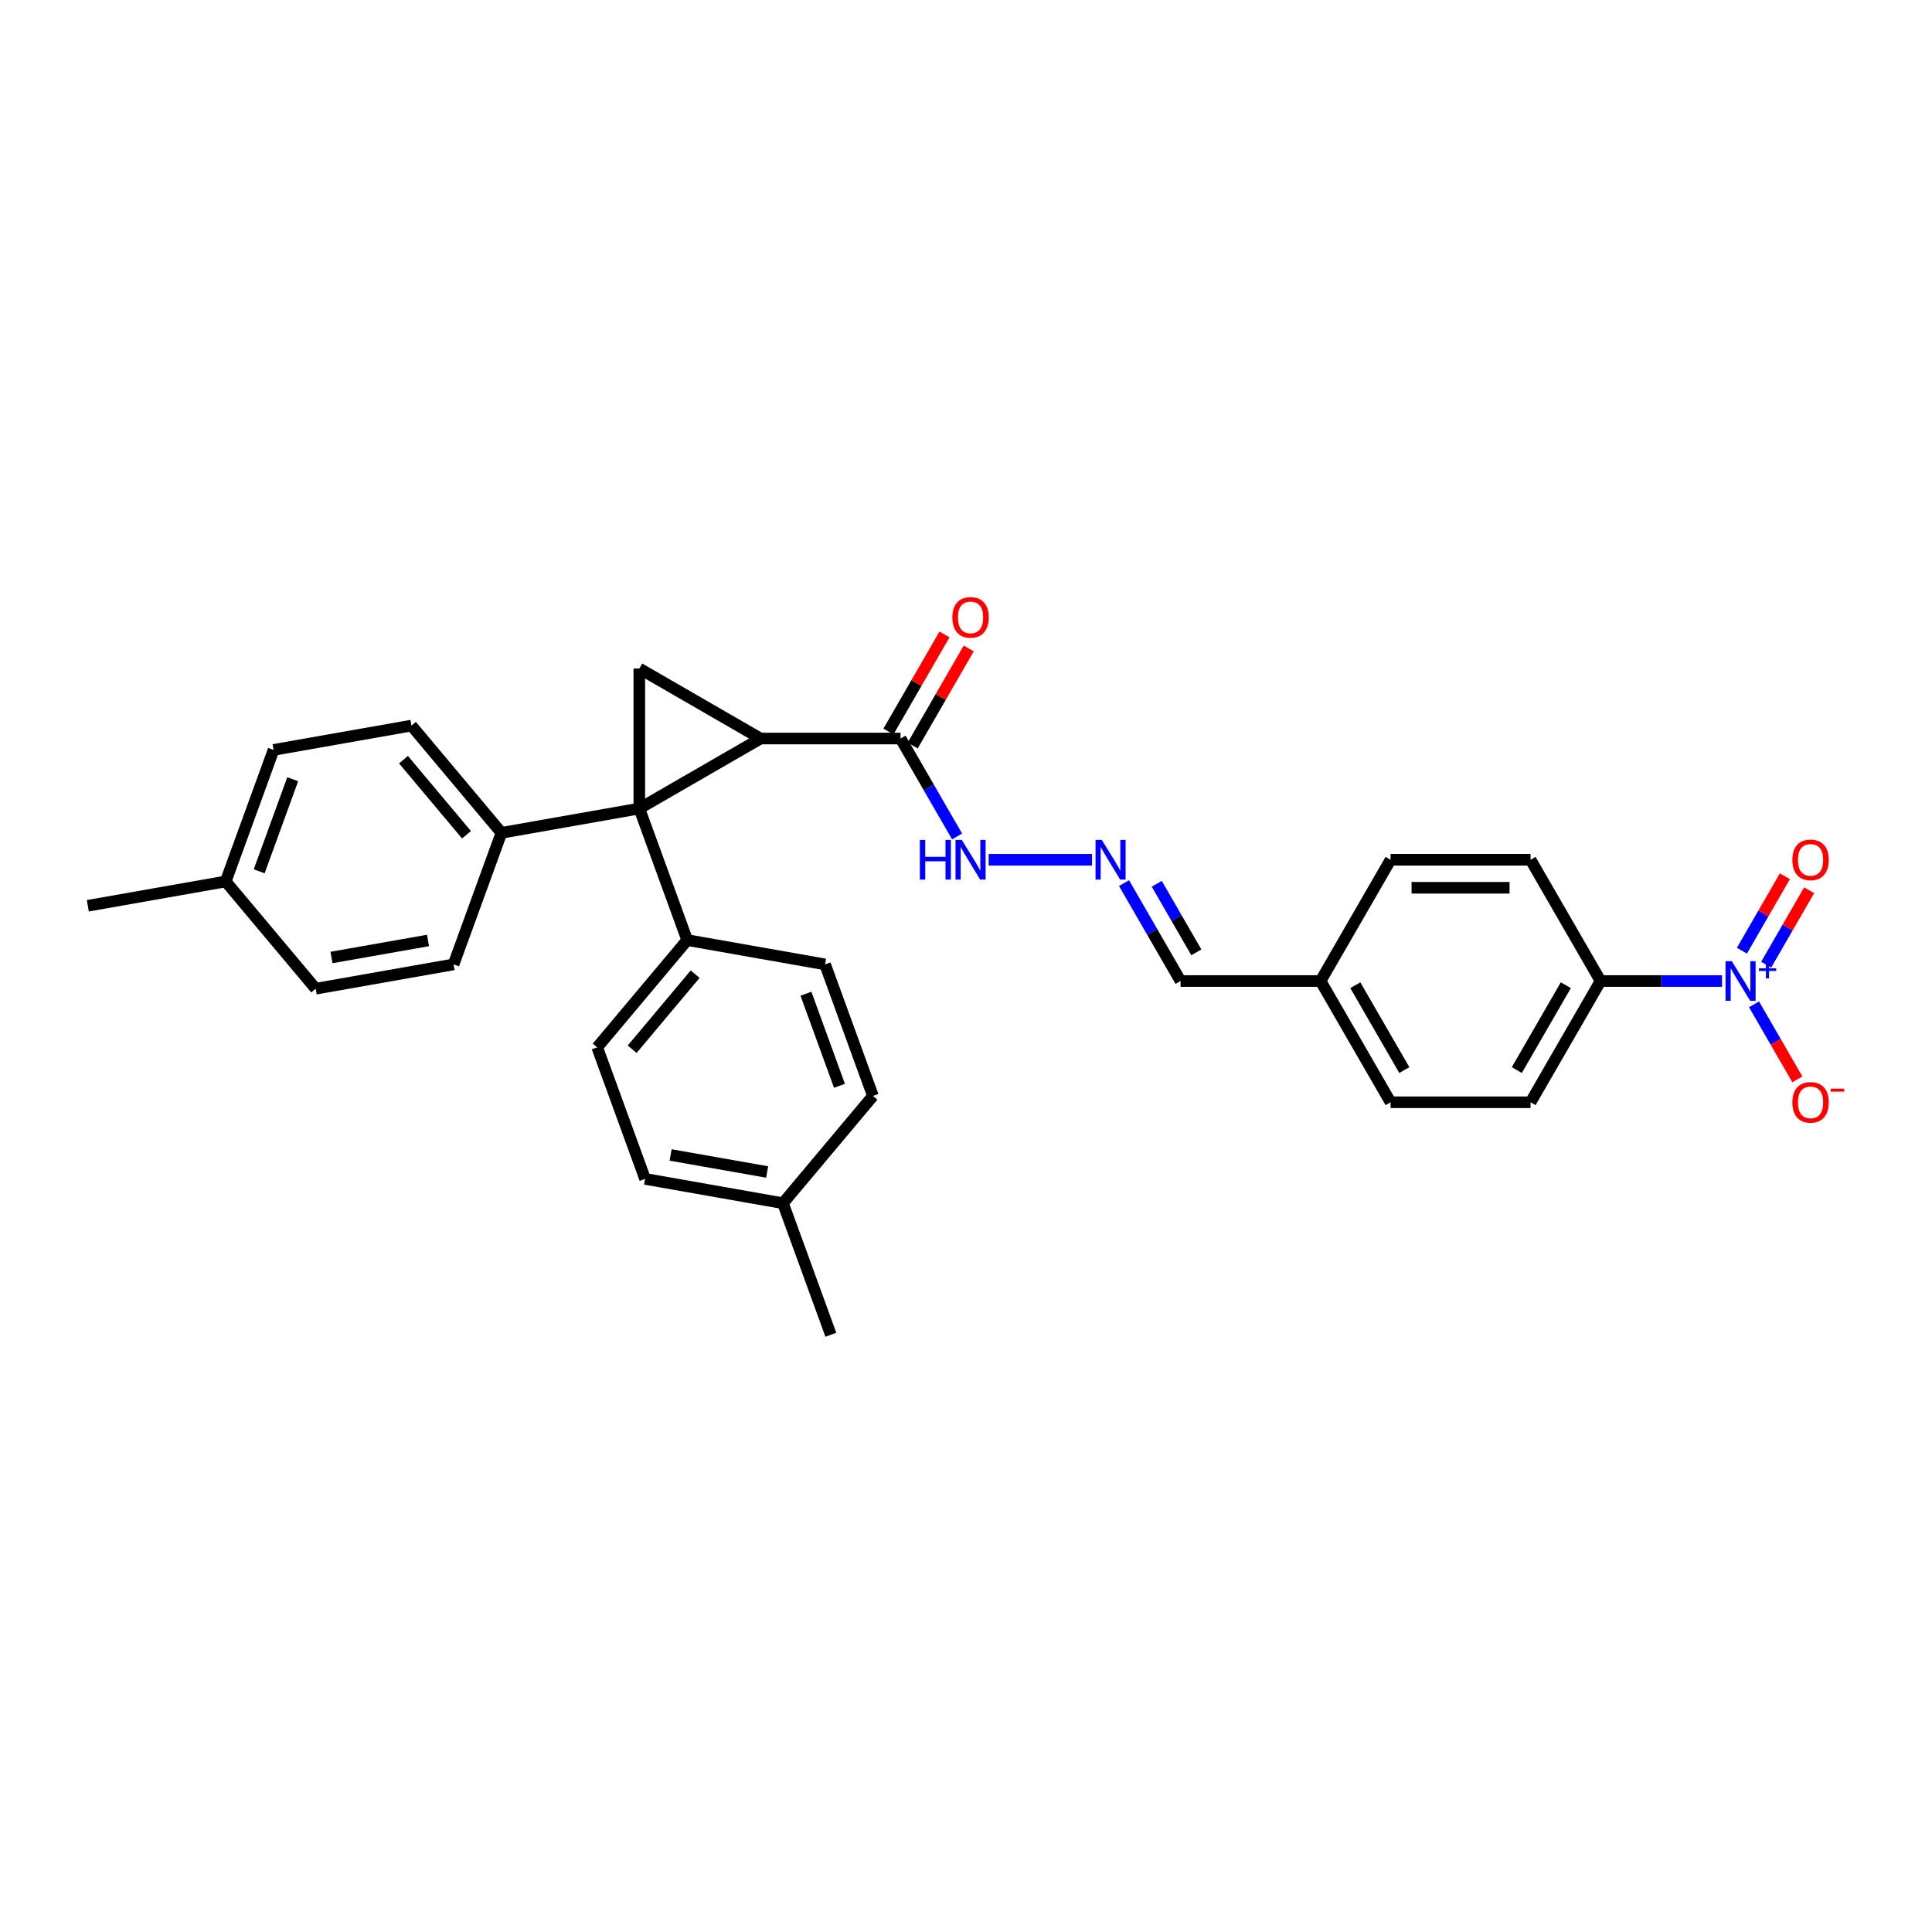 <?xml version='1.0' encoding='iso-8859-1'?>
<svg version='1.1' baseProfile='full'
              xmlns='http://www.w3.org/2000/svg'
                      xmlns:rdkit='http://www.rdkit.org/xml'
                      xmlns:xlink='http://www.w3.org/1999/xlink'
                  xml:space='preserve'
width='1000px' height='1000px' viewBox='0 0 1000 1000'>
<!-- END OF HEADER -->
<rect style='opacity:1.0;fill:#FFFFFF;stroke:none' width='1000' height='1000' x='0' y='0'> </rect>
<path class='bond-0' d='M 330.909,418.494 L 393.665,382.262' style='fill:none;fill-rule:evenodd;stroke:#000000;stroke-width:6px;stroke-linecap:butt;stroke-linejoin:miter;stroke-opacity:1' />
<path class='bond-1' d='M 330.909,418.494 L 330.909,346.03' style='fill:none;fill-rule:evenodd;stroke:#000000;stroke-width:6px;stroke-linecap:butt;stroke-linejoin:miter;stroke-opacity:1' />
<path class='bond-4' d='M 330.909,418.494 L 355.693,486.588' style='fill:none;fill-rule:evenodd;stroke:#000000;stroke-width:6px;stroke-linecap:butt;stroke-linejoin:miter;stroke-opacity:1' />
<path class='bond-5' d='M 330.909,418.494 L 259.545,431.077' style='fill:none;fill-rule:evenodd;stroke:#000000;stroke-width:6px;stroke-linecap:butt;stroke-linejoin:miter;stroke-opacity:1' />
<path class='bond-3' d='M 393.665,382.262 L 466.129,382.262' style='fill:none;fill-rule:evenodd;stroke:#000000;stroke-width:6px;stroke-linecap:butt;stroke-linejoin:miter;stroke-opacity:1' />
<path class='bond-30' d='M 393.665,382.262 L 330.909,346.03' style='fill:none;fill-rule:evenodd;stroke:#000000;stroke-width:6px;stroke-linecap:butt;stroke-linejoin:miter;stroke-opacity:1' />
<path class='bond-2' d='M 891.321,507.774 L 859.886,507.774' style='fill:none;fill-rule:evenodd;stroke:#0000FF;stroke-width:6px;stroke-linecap:butt;stroke-linejoin:miter;stroke-opacity:1' />
<path class='bond-2' d='M 859.886,507.774 L 828.451,507.774' style='fill:none;fill-rule:evenodd;stroke:#000000;stroke-width:6px;stroke-linecap:butt;stroke-linejoin:miter;stroke-opacity:1' />
<path class='bond-8' d='M 907.886,519.846 L 919.099,539.268' style='fill:none;fill-rule:evenodd;stroke:#0000FF;stroke-width:6px;stroke-linecap:butt;stroke-linejoin:miter;stroke-opacity:1' />
<path class='bond-8' d='M 919.099,539.268 L 930.312,558.69' style='fill:none;fill-rule:evenodd;stroke:#FF0000;stroke-width:6px;stroke-linecap:butt;stroke-linejoin:miter;stroke-opacity:1' />
<path class='bond-9' d='M 914.161,499.325 L 925.282,480.062' style='fill:none;fill-rule:evenodd;stroke:#0000FF;stroke-width:6px;stroke-linecap:butt;stroke-linejoin:miter;stroke-opacity:1' />
<path class='bond-9' d='M 925.282,480.062 L 936.403,460.8' style='fill:none;fill-rule:evenodd;stroke:#FF0000;stroke-width:6px;stroke-linecap:butt;stroke-linejoin:miter;stroke-opacity:1' />
<path class='bond-9' d='M 901.61,492.078 L 912.731,472.816' style='fill:none;fill-rule:evenodd;stroke:#0000FF;stroke-width:6px;stroke-linecap:butt;stroke-linejoin:miter;stroke-opacity:1' />
<path class='bond-9' d='M 912.731,472.816 L 923.852,453.553' style='fill:none;fill-rule:evenodd;stroke:#FF0000;stroke-width:6px;stroke-linecap:butt;stroke-linejoin:miter;stroke-opacity:1' />
<path class='bond-10' d='M 466.129,382.262 L 480.76,407.604' style='fill:none;fill-rule:evenodd;stroke:#000000;stroke-width:6px;stroke-linecap:butt;stroke-linejoin:miter;stroke-opacity:1' />
<path class='bond-10' d='M 480.76,407.604 L 495.391,432.945' style='fill:none;fill-rule:evenodd;stroke:#0000FF;stroke-width:6px;stroke-linecap:butt;stroke-linejoin:miter;stroke-opacity:1' />
<path class='bond-11' d='M 472.405,385.885 L 486.91,360.761' style='fill:none;fill-rule:evenodd;stroke:#000000;stroke-width:6px;stroke-linecap:butt;stroke-linejoin:miter;stroke-opacity:1' />
<path class='bond-11' d='M 486.91,360.761 L 501.416,335.636' style='fill:none;fill-rule:evenodd;stroke:#FF0000;stroke-width:6px;stroke-linecap:butt;stroke-linejoin:miter;stroke-opacity:1' />
<path class='bond-11' d='M 459.853,378.639 L 474.359,353.514' style='fill:none;fill-rule:evenodd;stroke:#000000;stroke-width:6px;stroke-linecap:butt;stroke-linejoin:miter;stroke-opacity:1' />
<path class='bond-11' d='M 474.359,353.514 L 488.864,328.39' style='fill:none;fill-rule:evenodd;stroke:#FF0000;stroke-width:6px;stroke-linecap:butt;stroke-linejoin:miter;stroke-opacity:1' />
<path class='bond-12' d='M 355.693,486.588 L 309.114,542.099' style='fill:none;fill-rule:evenodd;stroke:#000000;stroke-width:6px;stroke-linecap:butt;stroke-linejoin:miter;stroke-opacity:1' />
<path class='bond-12' d='M 359.808,504.231 L 327.203,543.088' style='fill:none;fill-rule:evenodd;stroke:#000000;stroke-width:6px;stroke-linecap:butt;stroke-linejoin:miter;stroke-opacity:1' />
<path class='bond-13' d='M 355.693,486.588 L 427.056,499.172' style='fill:none;fill-rule:evenodd;stroke:#000000;stroke-width:6px;stroke-linecap:butt;stroke-linejoin:miter;stroke-opacity:1' />
<path class='bond-14' d='M 259.545,431.077 L 212.966,375.566' style='fill:none;fill-rule:evenodd;stroke:#000000;stroke-width:6px;stroke-linecap:butt;stroke-linejoin:miter;stroke-opacity:1' />
<path class='bond-14' d='M 241.456,432.067 L 208.851,393.209' style='fill:none;fill-rule:evenodd;stroke:#000000;stroke-width:6px;stroke-linecap:butt;stroke-linejoin:miter;stroke-opacity:1' />
<path class='bond-15' d='M 259.545,431.077 L 234.761,499.172' style='fill:none;fill-rule:evenodd;stroke:#000000;stroke-width:6px;stroke-linecap:butt;stroke-linejoin:miter;stroke-opacity:1' />
<path class='bond-6' d='M 828.451,507.774 L 792.219,570.53' style='fill:none;fill-rule:evenodd;stroke:#000000;stroke-width:6px;stroke-linecap:butt;stroke-linejoin:miter;stroke-opacity:1' />
<path class='bond-6' d='M 810.465,509.941 L 785.102,553.87' style='fill:none;fill-rule:evenodd;stroke:#000000;stroke-width:6px;stroke-linecap:butt;stroke-linejoin:miter;stroke-opacity:1' />
<path class='bond-33' d='M 828.451,507.774 L 792.219,445.018' style='fill:none;fill-rule:evenodd;stroke:#000000;stroke-width:6px;stroke-linecap:butt;stroke-linejoin:miter;stroke-opacity:1' />
<path class='bond-7' d='M 565.231,445.018 L 511.716,445.018' style='fill:none;fill-rule:evenodd;stroke:#0000FF;stroke-width:6px;stroke-linecap:butt;stroke-linejoin:miter;stroke-opacity:1' />
<path class='bond-18' d='M 581.796,457.09 L 596.427,482.432' style='fill:none;fill-rule:evenodd;stroke:#0000FF;stroke-width:6px;stroke-linecap:butt;stroke-linejoin:miter;stroke-opacity:1' />
<path class='bond-18' d='M 596.427,482.432 L 611.058,507.774' style='fill:none;fill-rule:evenodd;stroke:#000000;stroke-width:6px;stroke-linecap:butt;stroke-linejoin:miter;stroke-opacity:1' />
<path class='bond-18' d='M 598.736,457.446 L 608.978,475.186' style='fill:none;fill-rule:evenodd;stroke:#0000FF;stroke-width:6px;stroke-linecap:butt;stroke-linejoin:miter;stroke-opacity:1' />
<path class='bond-18' d='M 608.978,475.186 L 619.22,492.925' style='fill:none;fill-rule:evenodd;stroke:#000000;stroke-width:6px;stroke-linecap:butt;stroke-linejoin:miter;stroke-opacity:1' />
<path class='bond-22' d='M 309.114,542.099 L 333.898,610.194' style='fill:none;fill-rule:evenodd;stroke:#000000;stroke-width:6px;stroke-linecap:butt;stroke-linejoin:miter;stroke-opacity:1' />
<path class='bond-23' d='M 427.056,499.172 L 451.841,567.266' style='fill:none;fill-rule:evenodd;stroke:#000000;stroke-width:6px;stroke-linecap:butt;stroke-linejoin:miter;stroke-opacity:1' />
<path class='bond-23' d='M 417.155,514.343 L 434.504,562.009' style='fill:none;fill-rule:evenodd;stroke:#000000;stroke-width:6px;stroke-linecap:butt;stroke-linejoin:miter;stroke-opacity:1' />
<path class='bond-25' d='M 212.966,375.566 L 141.602,388.15' style='fill:none;fill-rule:evenodd;stroke:#000000;stroke-width:6px;stroke-linecap:butt;stroke-linejoin:miter;stroke-opacity:1' />
<path class='bond-24' d='M 234.761,499.172 L 163.397,511.755' style='fill:none;fill-rule:evenodd;stroke:#000000;stroke-width:6px;stroke-linecap:butt;stroke-linejoin:miter;stroke-opacity:1' />
<path class='bond-24' d='M 221.54,486.786 L 171.585,495.595' style='fill:none;fill-rule:evenodd;stroke:#000000;stroke-width:6px;stroke-linecap:butt;stroke-linejoin:miter;stroke-opacity:1' />
<path class='bond-16' d='M 792.219,445.018 L 719.754,445.018' style='fill:none;fill-rule:evenodd;stroke:#000000;stroke-width:6px;stroke-linecap:butt;stroke-linejoin:miter;stroke-opacity:1' />
<path class='bond-16' d='M 781.349,459.511 L 730.624,459.511' style='fill:none;fill-rule:evenodd;stroke:#000000;stroke-width:6px;stroke-linecap:butt;stroke-linejoin:miter;stroke-opacity:1' />
<path class='bond-17' d='M 792.219,570.53 L 719.754,570.53' style='fill:none;fill-rule:evenodd;stroke:#000000;stroke-width:6px;stroke-linecap:butt;stroke-linejoin:miter;stroke-opacity:1' />
<path class='bond-19' d='M 611.058,507.774 L 683.522,507.774' style='fill:none;fill-rule:evenodd;stroke:#000000;stroke-width:6px;stroke-linecap:butt;stroke-linejoin:miter;stroke-opacity:1' />
<path class='bond-20' d='M 683.522,507.774 L 719.754,445.018' style='fill:none;fill-rule:evenodd;stroke:#000000;stroke-width:6px;stroke-linecap:butt;stroke-linejoin:miter;stroke-opacity:1' />
<path class='bond-21' d='M 683.522,507.774 L 719.754,570.53' style='fill:none;fill-rule:evenodd;stroke:#000000;stroke-width:6px;stroke-linecap:butt;stroke-linejoin:miter;stroke-opacity:1' />
<path class='bond-21' d='M 701.508,509.941 L 726.871,553.87' style='fill:none;fill-rule:evenodd;stroke:#000000;stroke-width:6px;stroke-linecap:butt;stroke-linejoin:miter;stroke-opacity:1' />
<path class='bond-32' d='M 333.898,610.194 L 405.261,622.777' style='fill:none;fill-rule:evenodd;stroke:#000000;stroke-width:6px;stroke-linecap:butt;stroke-linejoin:miter;stroke-opacity:1' />
<path class='bond-32' d='M 347.119,597.808 L 397.074,606.617' style='fill:none;fill-rule:evenodd;stroke:#000000;stroke-width:6px;stroke-linecap:butt;stroke-linejoin:miter;stroke-opacity:1' />
<path class='bond-26' d='M 451.841,567.266 L 405.261,622.777' style='fill:none;fill-rule:evenodd;stroke:#000000;stroke-width:6px;stroke-linecap:butt;stroke-linejoin:miter;stroke-opacity:1' />
<path class='bond-27' d='M 163.397,511.755 L 116.818,456.244' style='fill:none;fill-rule:evenodd;stroke:#000000;stroke-width:6px;stroke-linecap:butt;stroke-linejoin:miter;stroke-opacity:1' />
<path class='bond-31' d='M 141.602,388.15 L 116.818,456.244' style='fill:none;fill-rule:evenodd;stroke:#000000;stroke-width:6px;stroke-linecap:butt;stroke-linejoin:miter;stroke-opacity:1' />
<path class='bond-31' d='M 151.504,403.321 L 134.155,450.987' style='fill:none;fill-rule:evenodd;stroke:#000000;stroke-width:6px;stroke-linecap:butt;stroke-linejoin:miter;stroke-opacity:1' />
<path class='bond-29' d='M 405.261,622.777 L 430.046,690.871' style='fill:none;fill-rule:evenodd;stroke:#000000;stroke-width:6px;stroke-linecap:butt;stroke-linejoin:miter;stroke-opacity:1' />
<path class='bond-28' d='M 116.818,456.244 L 45.455,468.827' style='fill:none;fill-rule:evenodd;stroke:#000000;stroke-width:6px;stroke-linecap:butt;stroke-linejoin:miter;stroke-opacity:1' />
<path  class='atom-3' d='M 896.379 497.513
L 903.104 508.383
Q 903.771 509.455, 904.843 511.397
Q 905.915 513.339, 905.973 513.455
L 905.973 497.513
L 908.698 497.513
L 908.698 518.035
L 905.886 518.035
L 898.669 506.151
Q 897.828 504.759, 896.93 503.165
Q 896.06 501.571, 895.799 501.078
L 895.799 518.035
L 893.133 518.035
L 893.133 497.513
L 896.379 497.513
' fill='#0000FF'/>
<path  class='atom-3' d='M 910.42 501.212
L 914.036 501.212
L 914.036 497.405
L 915.643 497.405
L 915.643 501.212
L 919.354 501.212
L 919.354 502.589
L 915.643 502.589
L 915.643 506.416
L 914.036 506.416
L 914.036 502.589
L 910.42 502.589
L 910.42 501.212
' fill='#0000FF'/>
<path  class='atom-8' d='M 570.289 434.757
L 577.014 445.627
Q 577.681 446.699, 578.753 448.641
Q 579.826 450.583, 579.884 450.699
L 579.884 434.757
L 582.608 434.757
L 582.608 455.279
L 579.797 455.279
L 572.579 443.395
Q 571.739 442.003, 570.84 440.409
Q 569.97 438.815, 569.71 438.322
L 569.71 455.279
L 567.043 455.279
L 567.043 434.757
L 570.289 434.757
' fill='#0000FF'/>
<path  class='atom-9' d='M 927.727 570.588
Q 927.727 565.66, 930.162 562.907
Q 932.597 560.153, 937.148 560.153
Q 941.698 560.153, 944.133 562.907
Q 946.568 565.66, 946.568 570.588
Q 946.568 575.573, 944.104 578.414
Q 941.64 581.226, 937.148 581.226
Q 932.626 581.226, 930.162 578.414
Q 927.727 575.602, 927.727 570.588
M 937.148 578.907
Q 940.278 578.907, 941.959 576.82
Q 943.669 574.704, 943.669 570.588
Q 943.669 566.559, 941.959 564.53
Q 940.278 562.472, 937.148 562.472
Q 934.017 562.472, 932.307 564.501
Q 930.626 566.53, 930.626 570.588
Q 930.626 574.733, 932.307 576.82
Q 934.017 578.907, 937.148 578.907
' fill='#FF0000'/>
<path  class='atom-9' d='M 947.525 563.503
L 954.545 563.503
L 954.545 565.033
L 947.525 565.033
L 947.525 563.503
' fill='#FF0000'/>
<path  class='atom-10' d='M 927.727 445.076
Q 927.727 440.148, 930.162 437.395
Q 932.597 434.641, 937.148 434.641
Q 941.698 434.641, 944.133 437.395
Q 946.568 440.148, 946.568 445.076
Q 946.568 450.061, 944.104 452.902
Q 941.64 455.714, 937.148 455.714
Q 932.626 455.714, 930.162 452.902
Q 927.727 450.09, 927.727 445.076
M 937.148 453.395
Q 940.278 453.395, 941.959 451.308
Q 943.669 449.192, 943.669 445.076
Q 943.669 441.047, 941.959 439.018
Q 940.278 436.96, 937.148 436.96
Q 934.017 436.96, 932.307 438.989
Q 930.626 441.018, 930.626 445.076
Q 930.626 449.221, 932.307 451.308
Q 934.017 453.395, 937.148 453.395
' fill='#FF0000'/>
<path  class='atom-11' d='M 476.115 434.757
L 478.897 434.757
L 478.897 443.482
L 489.39 443.482
L 489.39 434.757
L 492.173 434.757
L 492.173 455.279
L 489.39 455.279
L 489.39 445.8
L 478.897 445.8
L 478.897 455.279
L 476.115 455.279
L 476.115 434.757
' fill='#0000FF'/>
<path  class='atom-11' d='M 497.825 434.757
L 504.55 445.627
Q 505.216 446.699, 506.289 448.641
Q 507.361 450.583, 507.419 450.699
L 507.419 434.757
L 510.144 434.757
L 510.144 455.279
L 507.332 455.279
L 500.115 443.395
Q 499.274 442.003, 498.376 440.409
Q 497.506 438.815, 497.245 438.322
L 497.245 455.279
L 494.579 455.279
L 494.579 434.757
L 497.825 434.757
' fill='#0000FF'/>
<path  class='atom-12' d='M 492.941 319.564
Q 492.941 314.636, 495.376 311.883
Q 497.81 309.129, 502.361 309.129
Q 506.912 309.129, 509.347 311.883
Q 511.782 314.636, 511.782 319.564
Q 511.782 324.549, 509.318 327.39
Q 506.854 330.202, 502.361 330.202
Q 497.839 330.202, 495.376 327.39
Q 492.941 324.578, 492.941 319.564
M 502.361 327.883
Q 505.492 327.883, 507.173 325.796
Q 508.883 323.68, 508.883 319.564
Q 508.883 315.535, 507.173 313.506
Q 505.492 311.448, 502.361 311.448
Q 499.231 311.448, 497.521 313.477
Q 495.839 315.506, 495.839 319.564
Q 495.839 323.709, 497.521 325.796
Q 499.231 327.883, 502.361 327.883
' fill='#FF0000'/>
</svg>
